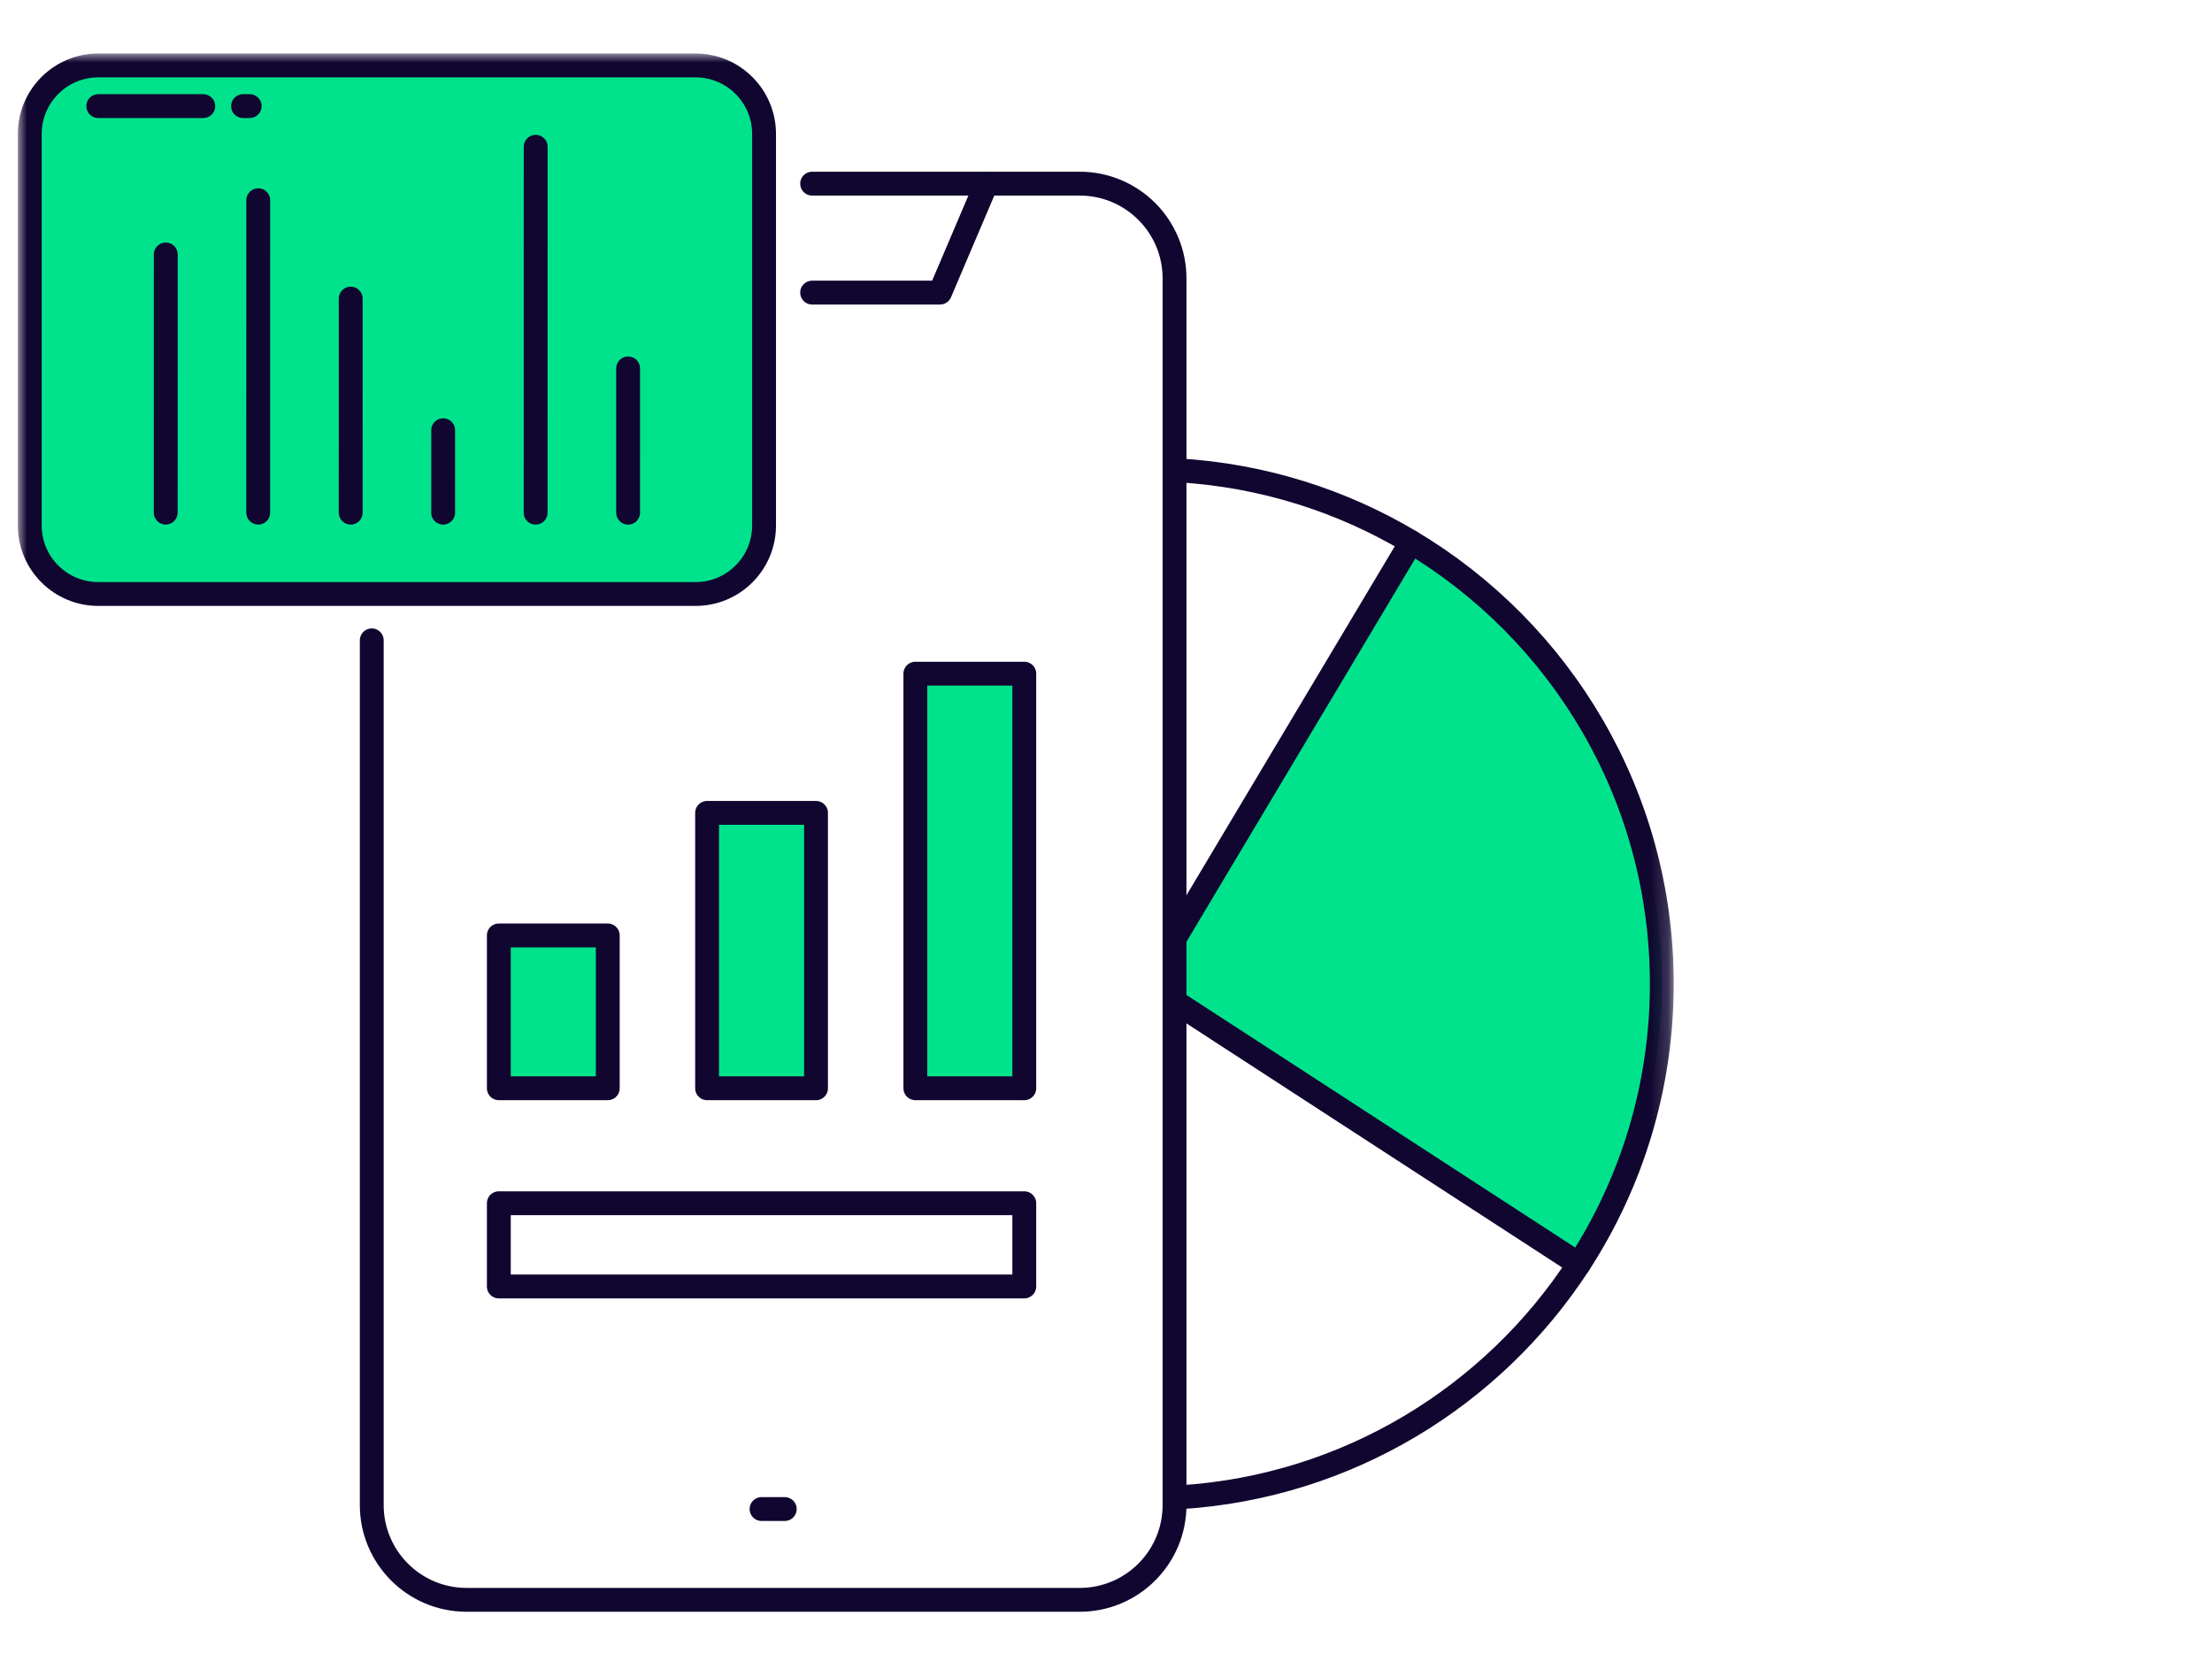 <?xml version="1.0" encoding="UTF-8"?>
<svg xmlns="http://www.w3.org/2000/svg" xmlns:xlink="http://www.w3.org/1999/xlink" width="124px" height="94px" viewBox="0 0 124 94" version="1.1">
  <!-- Generator: Sketch 64 (93537) - https://sketch.com -->
  <title>icon_reporting_124x94_@2x</title>
  <desc>Created with Sketch.</desc>
  <defs>
    <polygon id="path-1" points="0 87.335 92.826 87.335 92.826 0 0 0"></polygon>
  </defs>
  <g id="icon_reporting_124x94" stroke="none" stroke-width="1" fill="none" fill-rule="evenodd">
    <g id="Group-30" transform="translate(1, 3)">
      <path d="M87.507,67.85 C90.448,63.332 92.157,57.937 92.157,52.142 C92.157,41.6 86.499,32.38 78.055,27.352 L64.842,48.749 L64.842,52.987 L87.507,67.85 Z" id="Fill-1" fill="#00E38C"></path>
      <path d="M44.526,7.293 L59.527,7.293 C62.463,7.293 64.842,9.673 64.842,12.607 L64.842,81.353 C64.842,84.287 62.463,86.667 59.527,86.667 L25.155,86.667 C22.22,86.667 19.84,84.287 19.84,81.353 L19.84,32.89" id="Stroke-3" stroke="#110630" stroke-width="1.337" stroke-linecap="round" stroke-linejoin="round"></path>
      <polyline id="Stroke-5" stroke="#110630" stroke-width="1.337" stroke-linecap="round" stroke-linejoin="round" points="54.296 7.293 51.696 13.399 44.526 13.399"></polyline>
      <line x1="41.691" y1="81.578" x2="42.992" y2="81.578" id="Stroke-7" stroke="#110630" stroke-width="1.337" stroke-linecap="round" stroke-linejoin="round"></line>
      <mask id="mask-2" fill="white">
        <use xlink:href="#path-1"></use>
      </mask>
      <g id="Clip-10"></g>
      <polygon id="Fill-9" fill="#00E38C" mask="url(#mask-2)" points="26.963 57.994 33.07 57.994 33.07 49.429 26.963 49.429"></polygon>
      <polygon id="Fill-11" fill="#00E38C" mask="url(#mask-2)" points="38.638 57.994 44.744 57.994 44.744 42.56 38.638 42.56"></polygon>
      <polygon id="Fill-12" fill="#00E38C" mask="url(#mask-2)" points="50.313 57.994 56.419 57.994 56.419 34.758 50.313 34.758"></polygon>
      <polygon id="Stroke-13" stroke="#110630" stroke-width="1.337" stroke-linecap="round" stroke-linejoin="round" mask="url(#mask-2)" points="26.963 57.994 33.07 57.994 33.07 49.429 26.963 49.429"></polygon>
      <polygon id="Stroke-14" stroke="#110630" stroke-width="1.337" stroke-linecap="round" stroke-linejoin="round" mask="url(#mask-2)" points="38.638 57.994 44.744 57.994 44.744 42.56 38.638 42.56"></polygon>
      <polygon id="Stroke-15" stroke="#110630" stroke-width="1.337" stroke-linecap="round" stroke-linejoin="round" mask="url(#mask-2)" points="50.313 57.994 56.419 57.994 56.419 34.758 50.313 34.758"></polygon>
      <path d="M65.081,23.363 C69.801,23.647 74.216,25.066 78.055,27.351 C86.499,32.379 92.157,41.601 92.157,52.143 C92.157,57.936 90.448,63.331 87.507,67.851 C82.682,75.263 74.541,80.32 65.187,80.916" id="Stroke-16" stroke="#110630" stroke-width="1.337" stroke-linecap="round" stroke-linejoin="round" mask="url(#mask-2)"></path>
      <line x1="65.093" y1="53.291" x2="87.506" y2="67.851" id="Stroke-17" stroke="#110630" stroke-width="1.337" stroke-linecap="round" stroke-linejoin="round" mask="url(#mask-2)"></line>
      <line x1="78.106" y1="27.384" x2="64.975" y2="49.378" id="Stroke-18" stroke="#110630" stroke-width="1.337" stroke-linecap="round" stroke-linejoin="round" mask="url(#mask-2)"></line>
      <path d="M41.832,26.453 C41.832,28.573 40.113,30.292 37.993,30.292 L4.509,30.292 C2.388,30.292 0.669,28.573 0.669,26.453 L0.669,4.508 C0.669,2.388 2.388,0.668 4.509,0.668 L37.993,0.668 C40.113,0.668 41.832,2.388 41.832,4.508 L41.832,26.453 Z" id="Fill-19" fill="#00E38C" mask="url(#mask-2)"></path>
      <path d="M41.832,26.453 C41.832,28.573 40.113,30.292 37.993,30.292 L4.509,30.292 C2.388,30.292 0.669,28.573 0.669,26.453 L0.669,4.508 C0.669,2.388 2.388,0.668 4.509,0.668 L37.993,0.668 C40.113,0.668 41.832,2.388 41.832,4.508 L41.832,26.453 Z" id="Stroke-20" stroke="#110630" stroke-width="1.337" stroke-linecap="round" stroke-linejoin="round" mask="url(#mask-2)"></path>
      <line x1="34.21" y1="25.735" x2="34.211" y2="17.649" id="Stroke-21" stroke="#110630" stroke-width="1.337" stroke-linecap="round" stroke-linejoin="round" mask="url(#mask-2)"></line>
      <line x1="29.026" y1="25.734" x2="29.029" y2="5.226" id="Stroke-22" stroke="#110630" stroke-width="1.337" stroke-linecap="round" stroke-linejoin="round" mask="url(#mask-2)"></line>
      <line x1="23.842" y1="25.734" x2="23.843" y2="21.113" id="Stroke-23" stroke="#110630" stroke-width="1.337" stroke-linecap="round" stroke-linejoin="round" mask="url(#mask-2)"></line>
      <line x1="18.658" y1="25.733" x2="18.66" y2="13.736" id="Stroke-24" stroke="#110630" stroke-width="1.337" stroke-linecap="round" stroke-linejoin="round" mask="url(#mask-2)"></line>
      <line x1="13.474" y1="25.733" x2="13.476" y2="8.223" id="Stroke-25" stroke="#110630" stroke-width="1.337" stroke-linecap="round" stroke-linejoin="round" mask="url(#mask-2)"></line>
      <line x1="8.29" y1="25.731" x2="8.292" y2="11.262" id="Stroke-26" stroke="#110630" stroke-width="1.337" stroke-linecap="round" stroke-linejoin="round" mask="url(#mask-2)"></line>
      <polygon id="Stroke-27" stroke="#110630" stroke-width="1.337" stroke-linecap="round" stroke-linejoin="round" mask="url(#mask-2)" points="26.963 69.103 56.419 69.103 56.419 64.439 26.963 64.439"></polygon>
      <line x1="4.509" y1="2.947" x2="10.395" y2="2.947" id="Stroke-28" stroke="#110630" stroke-width="1.337" stroke-linecap="round" stroke-linejoin="round" mask="url(#mask-2)"></line>
      <line x1="12.624" y1="2.947" x2="12.996" y2="2.947" id="Stroke-29" stroke="#110630" stroke-width="1.337" stroke-linecap="round" stroke-linejoin="round" mask="url(#mask-2)"></line>
    </g>
  </g>
</svg>
